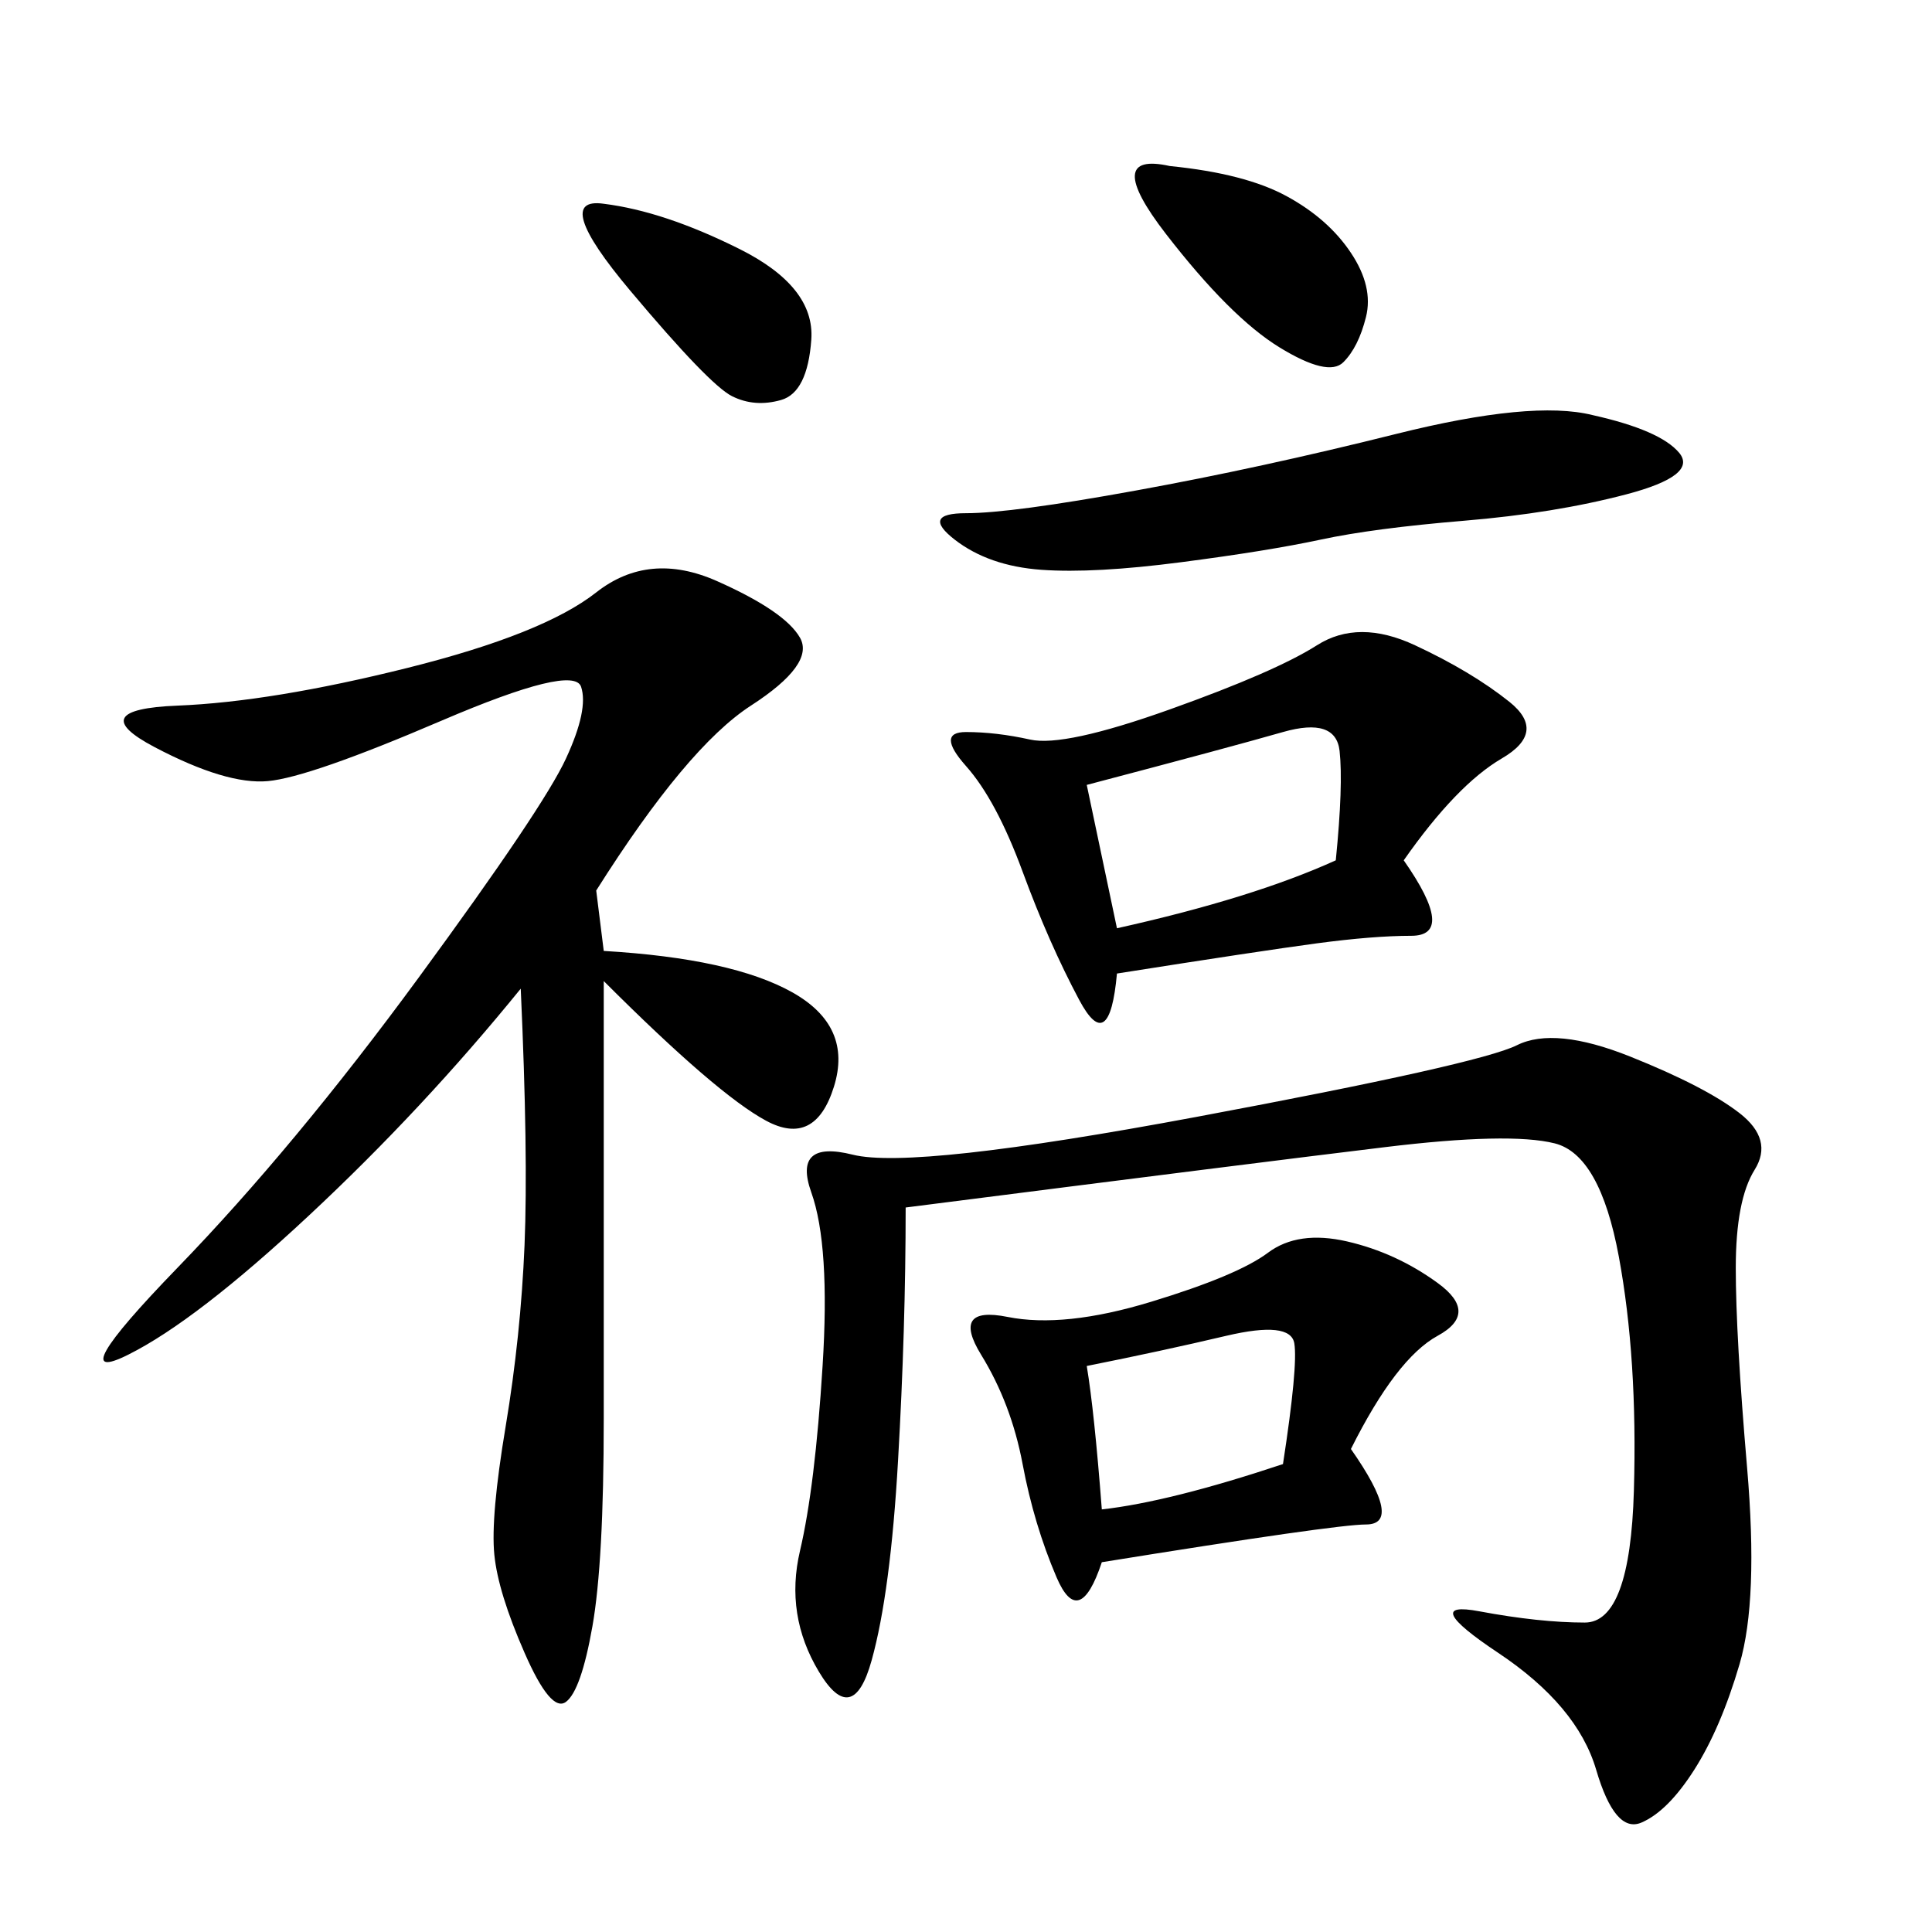 <svg xmlns="http://www.w3.org/2000/svg" xmlns:xlink="http://www.w3.org/1999/xlink" width="300" height="300"><path d="M92.58 138.28L93.75 147.66Q113.67 148.83 123.05 154.10Q132.42 159.38 129.49 168.75Q126.56 178.13 118.95 174.02Q111.33 169.92 93.75 152.34L93.75 152.34L93.75 220.31Q93.75 242.58 91.99 252.54Q90.23 262.50 87.89 264.26Q85.55 266.02 81.45 256.64Q77.34 247.27 76.76 241.41Q76.17 235.55 78.52 221.48Q80.86 207.42 81.45 193.36Q82.03 179.30 80.86 153.52L80.86 153.52Q65.63 172.27 48.05 188.67Q30.47 205.08 19.92 210.35Q9.38 215.63 27.54 196.88Q45.70 178.13 65.04 151.76Q84.38 125.39 87.89 117.77Q91.41 110.16 90.23 106.64Q89.06 103.13 68.55 111.91Q48.05 120.70 41.60 121.29Q35.16 121.88 24.02 116.02Q12.89 110.16 27.54 109.57Q42.19 108.98 63.28 103.71Q84.38 98.44 92.58 91.99Q100.78 85.55 111.33 90.23Q121.88 94.92 124.22 99.02Q126.56 103.13 116.60 109.57Q106.64 116.02 92.58 138.28L92.58 138.28ZM140.63 187.50Q140.63 206.25 139.45 226.76Q138.28 247.27 135.35 257.81Q132.42 268.36 127.15 259.57Q121.88 250.78 124.22 240.82Q126.56 230.86 127.73 212.11Q128.91 193.36 125.98 185.16Q123.05 176.95 132.42 179.30Q141.80 181.64 185.74 173.44Q229.69 165.23 235.55 162.30Q241.41 159.38 253.13 164.06Q264.84 168.75 270.12 172.85Q275.39 176.95 272.46 181.64Q269.53 186.33 269.53 196.88L269.53 196.88Q269.53 207.42 271.29 227.93Q273.05 248.44 270.12 258.40Q267.19 268.36 263.09 274.80Q258.98 281.25 254.88 283.01Q250.78 284.77 247.85 274.80Q244.92 264.84 232.62 256.64Q220.31 248.44 229.69 250.20Q239.06 251.95 246.09 251.95L246.09 251.95Q253.13 251.95 253.71 231.45Q254.30 210.94 251.37 195.12Q248.44 179.30 241.41 177.54Q234.38 175.78 215.04 178.13Q195.70 180.47 140.63 187.50L140.63 187.50ZM217.97 133.59Q226.17 145.31 219.14 145.31L219.14 145.31Q213.28 145.31 204.49 146.48Q195.70 147.66 173.44 151.17L173.44 151.17Q172.27 164.06 167.58 155.27Q162.89 146.48 158.79 135.35Q154.69 124.22 150 118.95Q145.31 113.67 150 113.67L150 113.67Q154.69 113.67 159.96 114.84Q165.23 116.02 181.64 110.16Q198.05 104.30 204.49 100.20Q210.94 96.09 219.73 100.20Q228.52 104.30 234.38 108.98Q240.23 113.67 233.20 117.77Q226.17 121.88 217.97 133.59L217.97 133.59ZM209.77 225Q217.97 236.72 212.11 236.72L212.11 236.72Q207.42 236.72 171.09 242.58L171.09 242.58Q167.58 253.13 164.06 244.92Q160.55 236.72 158.79 227.34Q157.03 217.97 152.34 210.35Q147.66 202.73 156.45 204.49Q165.23 206.25 178.71 202.15Q192.19 198.05 196.88 194.53Q201.56 191.02 209.18 192.77Q216.80 194.53 223.24 199.22Q229.69 203.91 223.24 207.42Q216.80 210.94 209.77 225L209.77 225ZM247.27 64.45Q257.81 66.80 260.74 70.31Q263.67 73.83 252.54 76.76Q241.41 79.69 227.34 80.86Q213.28 82.03 205.08 83.79Q196.88 85.55 183.40 87.30Q169.92 89.06 161.72 88.48Q153.52 87.89 148.24 83.79Q142.97 79.69 150 79.69L150 79.69Q157.03 79.69 176.37 76.17Q195.70 72.66 216.80 67.38Q237.89 62.11 247.27 64.45L247.27 64.45ZM168.75 121.88L173.44 144.14Q194.53 139.45 207.42 133.59L207.42 133.59Q208.59 121.88 208.01 116.60Q207.42 111.33 199.22 113.67Q191.02 116.02 168.75 121.88L168.75 121.88ZM168.75 212.11Q169.92 219.14 171.09 234.38L171.09 234.38Q181.64 233.20 199.22 227.34L199.22 227.34Q201.56 212.11 200.98 208.59Q200.39 205.08 190.43 207.42Q180.47 209.77 168.75 212.11L168.75 212.11ZM181.64 25.78Q193.36 26.95 199.80 30.47Q206.25 33.98 209.77 39.26Q213.28 44.53 212.11 49.22Q210.94 53.91 208.59 56.25Q206.25 58.59 198.63 53.91Q191.02 49.22 181.05 36.33Q171.09 23.44 181.64 25.78L181.64 25.78ZM93.75 31.64Q103.13 32.81 114.84 38.67Q126.56 44.53 125.98 52.73Q125.39 60.94 121.29 62.11Q117.19 63.28 113.67 61.52Q110.16 59.77 97.85 45.12Q85.55 30.47 93.75 31.64L93.75 31.64Z"/></svg>
